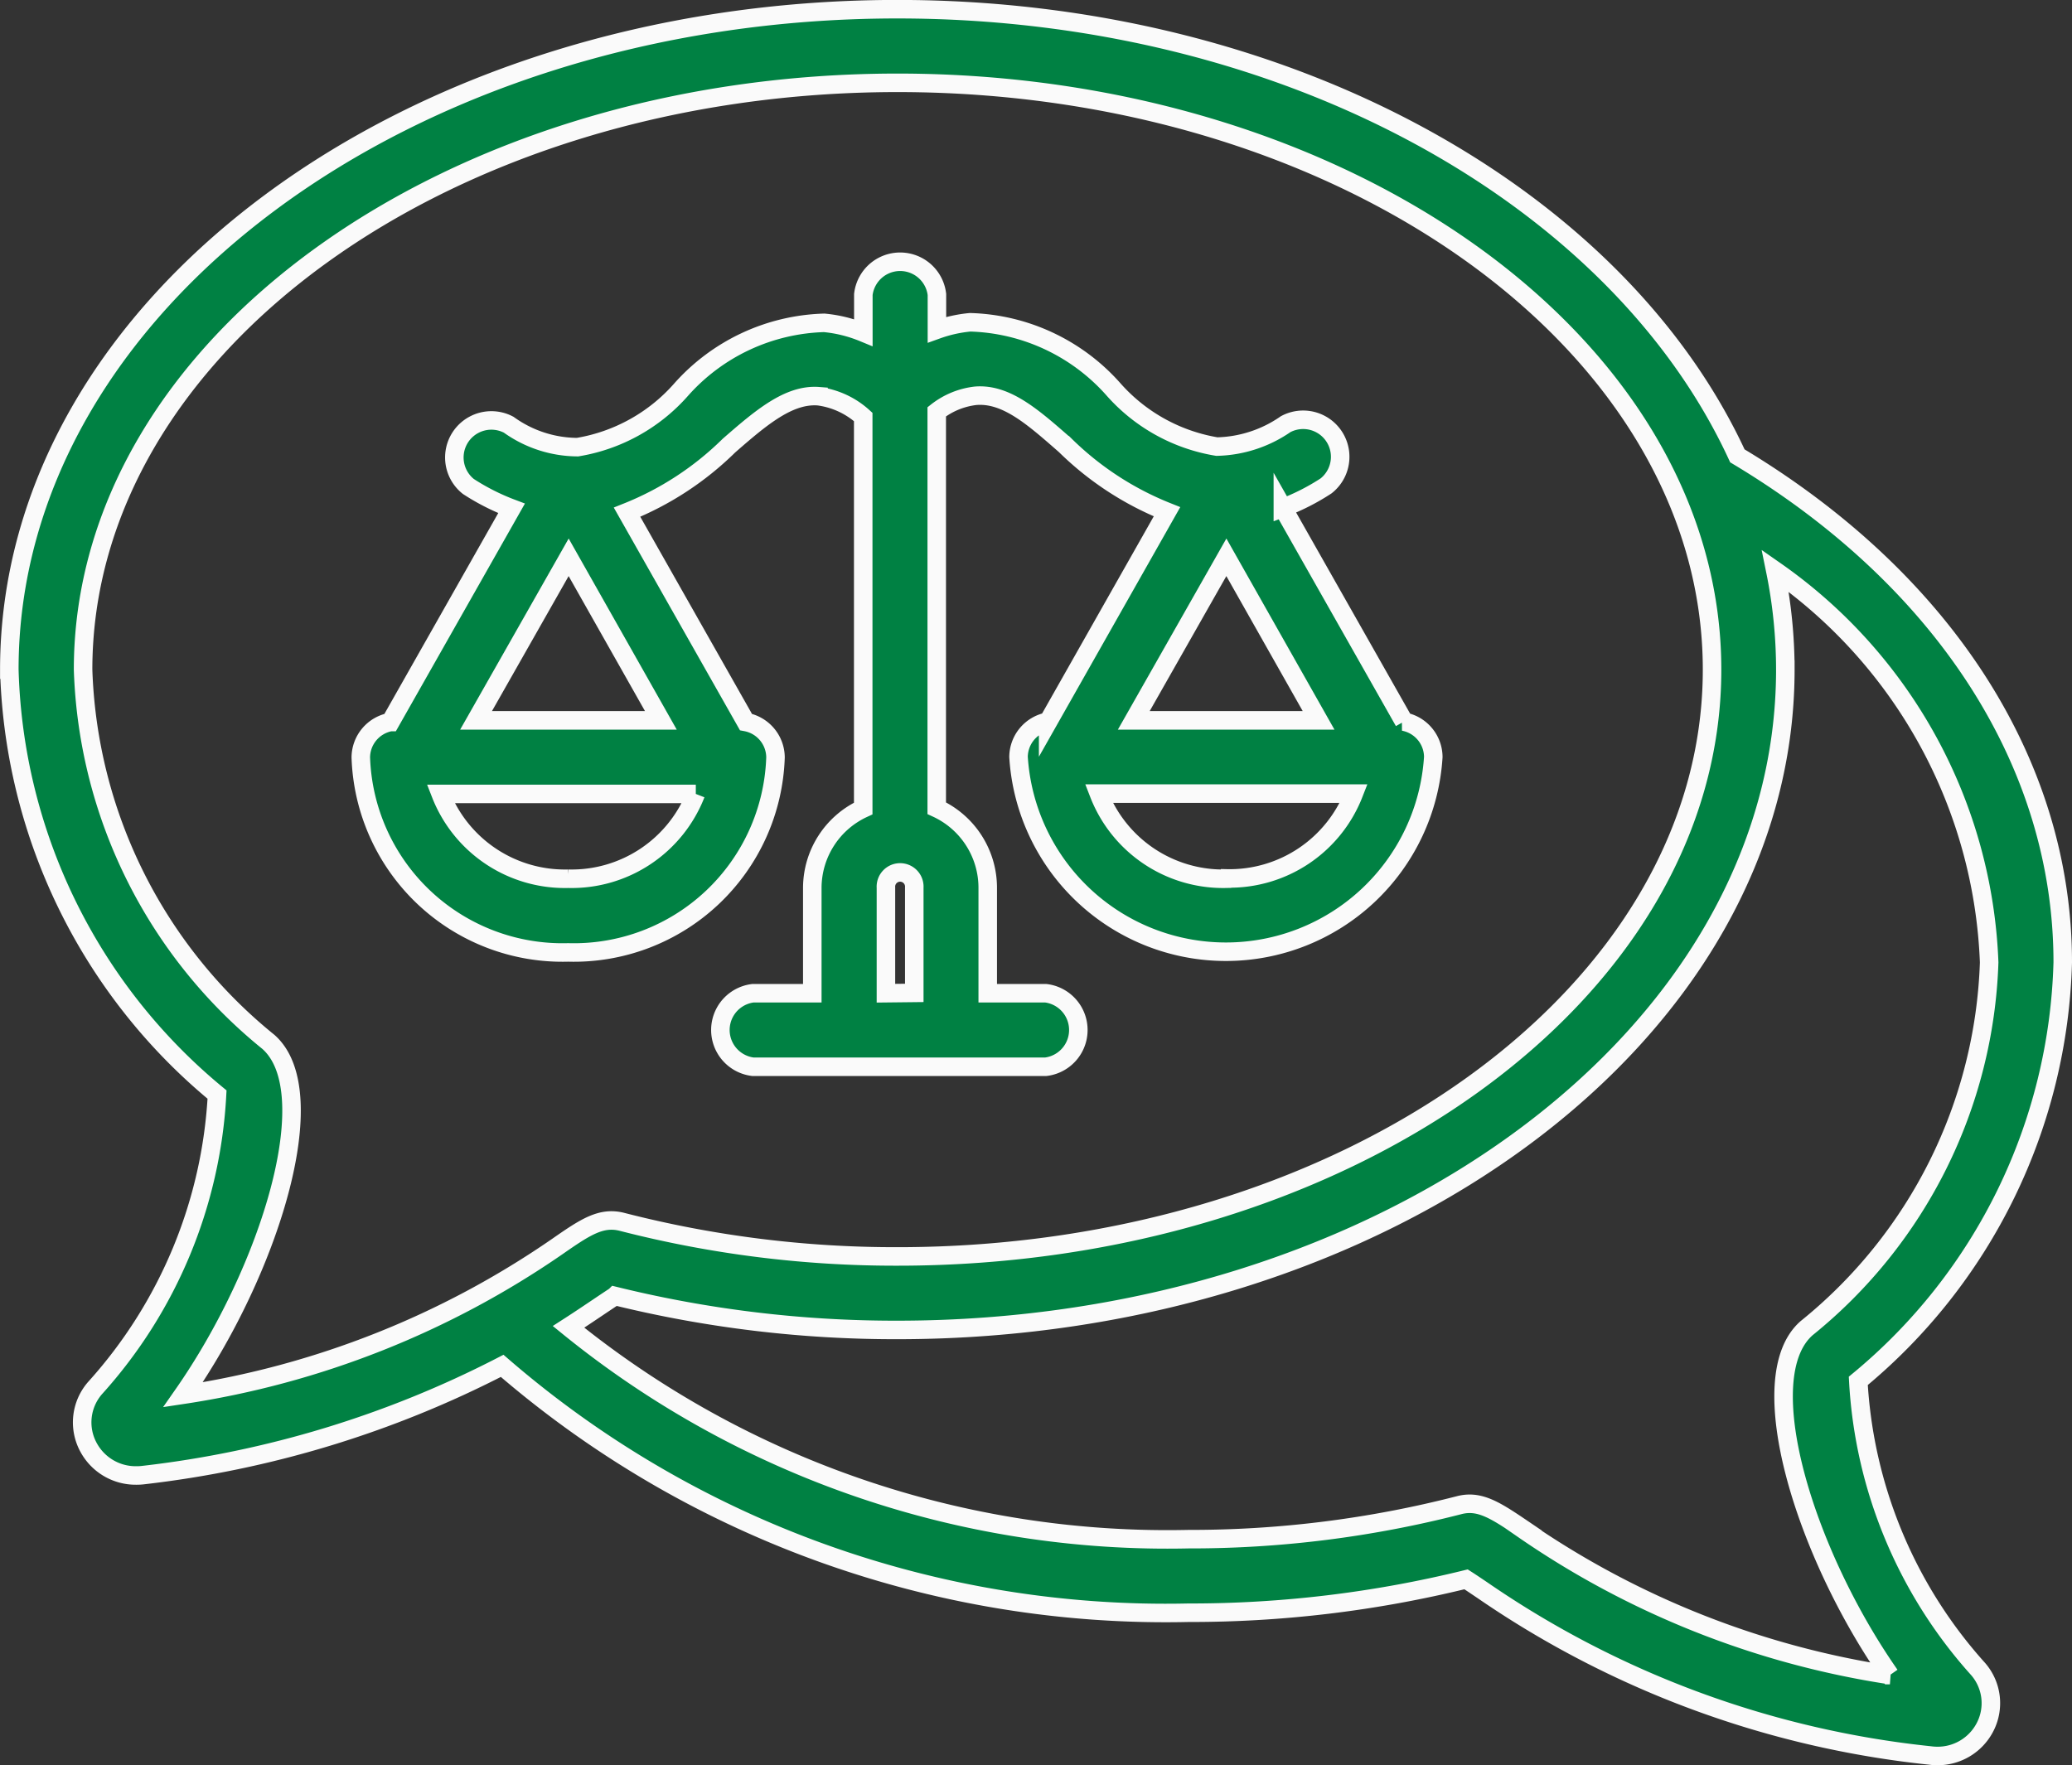 <svg xmlns="http://www.w3.org/2000/svg" width="33.566" height="28.602" viewBox="0 0 33.566 28.602">
  <rect x="0" y="0" width="33.566" height="28.602" fill="#333333" stroke="none"/>
  <g id="Legal_Advice" data-name="Legal Advice" transform="translate(-3.933 -8.099)">
    <path id="Path_36821" data-name="Path 36821" d="M34.037,30.473a9.105,9.105,0,0,0,3.312-6.781c0-3.215-1.921-6.2-5.271-8.207-1.94-4.205-7.305-7.237-13.608-7.237-7.933,0-14.386,4.8-14.386,10.7a9.245,9.245,0,0,0,3.365,6.886,7.7,7.7,0,0,1-1.975,4.754.846.846,0,0,0-.108.96.867.867,0,0,0,.769.458A.882.882,0,0,0,6.251,32a16.847,16.847,0,0,0,5.817-1.77,16.429,16.429,0,0,0,11.115,4,18.687,18.687,0,0,0,4.5-.541c.074.047.174.115.266.177A15.654,15.654,0,0,0,35.2,36.543a.892.892,0,0,0,.118.008.863.863,0,0,0,.765-.454.843.843,0,0,0-.106-.956A7.6,7.6,0,0,1,34.037,30.473ZM8.279,24.979a8.093,8.093,0,0,1-3-6.03c0-5.243,5.919-9.508,13.195-9.508s13.194,4.265,13.194,9.508-5.919,9.508-13.194,9.508a17.755,17.755,0,0,1-4.459-.559c-.342-.09-.6.083-1.056.4a14.463,14.463,0,0,1-6.061,2.4C8.3,28.69,9.206,25.791,8.279,24.979Zm20.336,7.9c-.457-.31-.714-.479-1.047-.391a17.464,17.464,0,0,1-4.385.55,15.388,15.388,0,0,1-10.04-3.44c.185-.119.346-.228.48-.318.095-.064.2-.134.273-.182a19,19,0,0,0,4.573.55c7.932,0,14.386-4.8,14.386-10.7a8.049,8.049,0,0,0-.162-1.6,8.115,8.115,0,0,1,3.464,6.345A7.954,7.954,0,0,1,33.2,29.619c-.912.8-.033,3.643,1.349,5.621a14.214,14.214,0,0,1-5.938-2.359Z" fill="#008143" stroke="#fafafa" stroke-width="0.3"/>
    <path id="Path_36822" data-name="Path 36822" d="M30.543,22.519l-1.962-3.462a3.625,3.625,0,0,0,.7-.356.6.6,0,0,0-.655-1,2.034,2.034,0,0,1-1.114.363,2.854,2.854,0,0,1-1.674-.926,3.22,3.22,0,0,0-2.323-1.088,2.185,2.185,0,0,0-.538.12V15.6a.6.6,0,0,0-1.192,0v.616a2.208,2.208,0,0,0-.634-.157,3.221,3.221,0,0,0-2.323,1.088,2.854,2.854,0,0,1-1.673.926,1.922,1.922,0,0,1-1.115-.363.6.6,0,0,0-.654,1,3.631,3.631,0,0,0,.7.355l-1.962,3.462a.587.587,0,0,0-.48.572,3.269,3.269,0,0,0,3.359,3.161,3.269,3.269,0,0,0,3.359-3.161.587.587,0,0,0-.479-.572l-1.926-3.4a4.983,4.983,0,0,0,1.651-1.079c.515-.449.968-.837,1.451-.8a1.336,1.336,0,0,1,.724.336v6.344a1.42,1.42,0,0,0-.825,1.286v1.707H20a.6.6,0,0,0,0,1.192h4.737a.6.6,0,0,0,0-1.192H23.8V25.209a1.42,1.42,0,0,0-.826-1.286V17.5a1.248,1.248,0,0,1,.628-.259c.5-.042.936.35,1.451.8a4.982,4.982,0,0,0,1.651,1.079l-1.925,3.4a.587.587,0,0,0-.48.572,3.366,3.366,0,0,0,6.719,0,.587.587,0,0,0-.48-.572ZM18.505,22.5H15.511l1.5-2.642Zm-1.5,2.566a2.16,2.16,0,0,1-2.067-1.374h4.133a2.16,2.16,0,0,1-2.067,1.374Zm5.146,1.855V25.209a.23.23,0,1,1,.459,0v1.707ZM29.16,22.5H26.166l1.5-2.642Zm-1.5,2.566A2.16,2.16,0,0,1,25.6,23.687H29.73A2.16,2.16,0,0,1,27.663,25.061Z" transform="translate(-3.866 -2.729)" fill="#008143" stroke="#fafafa" stroke-width="0.3"/>
  </g>
</svg>
